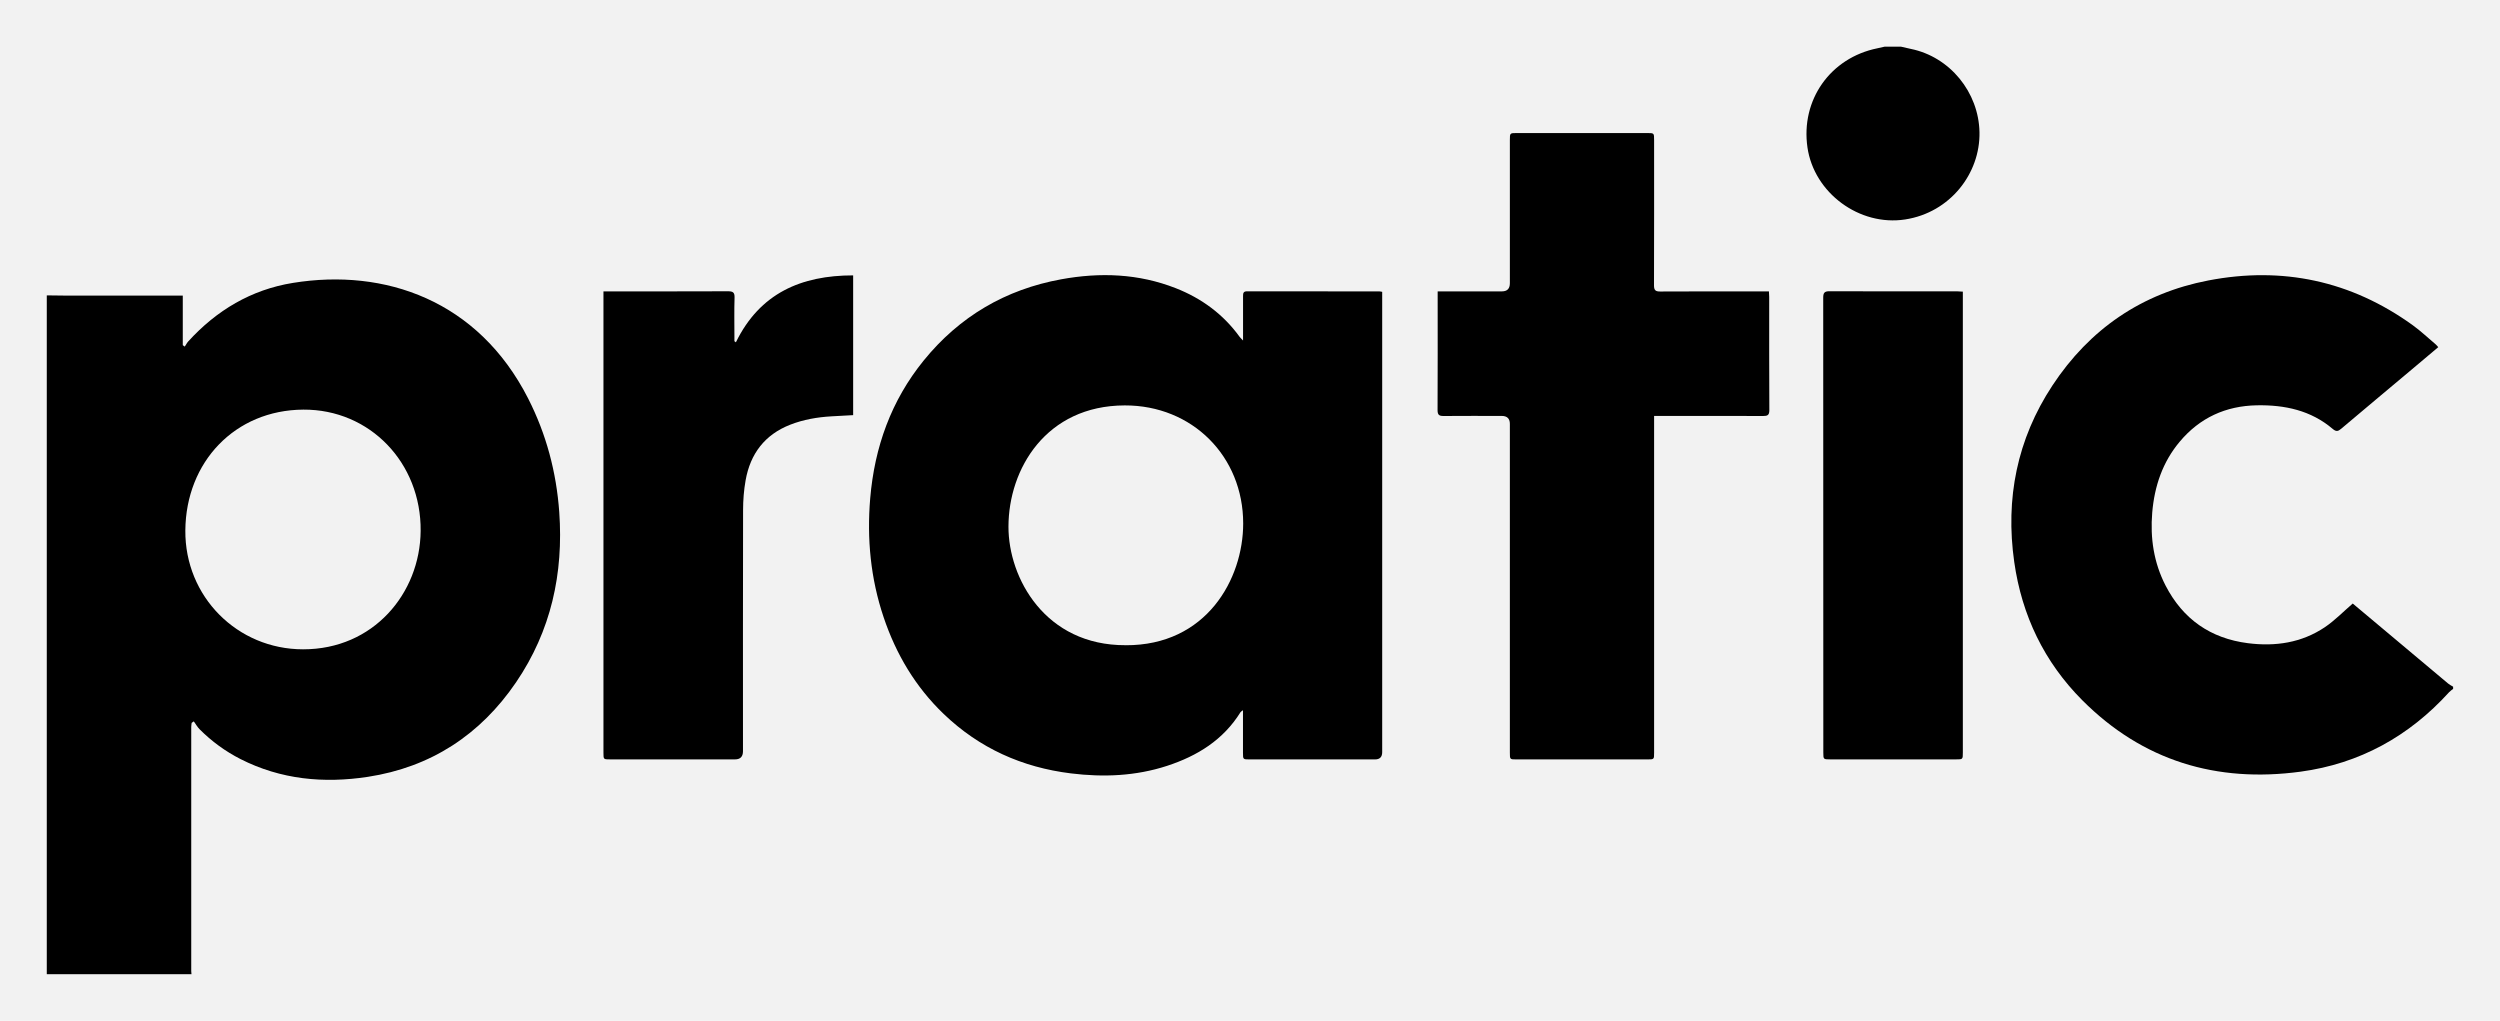 <?xml version="1.0" encoding="UTF-8"?> <svg xmlns="http://www.w3.org/2000/svg" id="Livello_1" viewBox="0 0 730 298.09"><defs><style>.cls-1{fill:#f2f2f2;}</style></defs><rect class="cls-1" x="0" y="0" width="730" height="298.09"></rect><g id="Livello_1-2"><g><path d="M13.66,86.25c1.98,.02,3.96,.07,5.94,.07,10.61,0,21.22,0,31.83,0h1.94v14.47c.19,.14,.39,.28,.58,.42,.34-.51,.62-1.08,1.03-1.53,8.28-9.08,18.38-15.1,30.54-17.07,26.86-4.36,54.11,5.09,68.7,33.75,5.3,10.41,8.24,21.49,9.08,33.14,1.28,17.97-2.4,34.72-12.6,49.72-10.45,15.35-24.9,24.8-43.3,27.62-12.83,1.96-25.39,.8-37.19-5.2-4.45-2.27-8.44-5.19-11.96-8.73-.65-.66-1.11-1.51-1.66-2.27-.21,.15-.42,.29-.63,.44-.04,.41-.12,.82-.12,1.23,0,23.76,0,47.52,0,71.27,0,.3,.04,.59,.07,.89H13.66c0-66.07,0-132.14,0-198.22Zm74.83,103.35c20.52,.04,34.17-16.31,34.34-34.55,.19-19.94-14.86-35.55-34.25-35.44-19.97,.12-34.3,15.27-34.46,35.27-.16,19.35,15.19,34.71,34.36,34.72Z"></path><path d="M716.34,201.13c-.4,.33-.86,.62-1.21,1-11.7,12.9-26.16,20.87-43.37,23.2-24.49,3.31-46.08-3.15-63.73-20.86-11.11-11.15-17.65-24.75-19.87-40.35-2.64-18.53,.82-35.86,11.13-51.53,10.87-16.51,26.12-26.96,45.56-30.7,21.63-4.16,41.62,.09,59.59,13.01,2.41,1.73,4.57,3.8,6.84,5.71,.22,.19,.39,.43,.69,.76-2.65,2.23-5.25,4.43-7.86,6.62-6.83,5.74-13.69,11.46-20.5,17.22-.91,.77-1.46,.88-2.46,.03-6.39-5.43-14.02-7.04-22.17-6.89-9.08,.17-16.66,3.65-22.5,10.62-5.01,5.96-7.38,13.01-8.03,20.71-.62,7.47,.46,14.64,3.91,21.33,5.06,9.78,13.11,15.41,24.03,16.8,8,1.02,15.67-.1,22.47-4.67,2.88-1.94,5.34-4.5,8.14-6.91,2.88,2.41,6.02,5.05,9.16,7.68,6.23,5.23,12.45,10.46,18.69,15.68,.44,.37,.97,.62,1.46,.92,0,.2,0,.39,0,.59Z"></path><path d="M555.1,13.63c.96,.22,1.91,.46,2.86,.65,11.43,2.33,19.82,12.67,20.05,24.31,.24,12.06-8.58,23.47-21.7,25.49-13.32,2.06-26.6-7.71-28.53-21.02-2.01-13.87,6.66-26.17,20.42-28.96,.72-.14,1.43-.32,2.14-.48h4.76Z"></path><path d="M403.6,85.23V219.64q0,2.11-2.1,2.11c-12.2,0-24.39,0-36.58,0-1.97,0-1.97,0-1.97-1.96,0-3.52,0-7.04,0-10.56v-1.85c-.43,.34-.62,.42-.71,.56-5.05,8.14-12.64,12.81-21.49,15.7-9.16,2.98-18.54,3.36-28.04,2.19-14.26-1.76-26.73-7.36-37.14-17.34-8.25-7.91-13.92-17.46-17.55-28.25-3.8-11.29-4.92-22.89-3.92-34.73,1.26-14.94,6.11-28.52,15.61-40.23,10.43-12.85,23.89-20.76,40.17-23.73,11.36-2.07,22.57-1.67,33.45,2.6,7.55,2.97,13.86,7.6,18.65,14.22,.19,.26,.44,.47,.99,1.06v-2.41c0-3.52,.01-7.04,0-10.56,0-.84,.08-1.4,1.17-1.4,12.89,.03,25.78,.02,38.67,.03,.19,0,.39,.06,.83,.13Zm-74.92,103.18c23.63,.1,34.33-19.34,34.33-35.55,0-19.63-14.88-34.53-34.59-34.48-22.95,.06-33.93,18.51-33.95,35.41-.02,15.02,10.73,34.7,34.21,34.61Z"></path><path d="M419.81,85.08h18.76q2.31,0,2.31-2.38c0-13.94,0-27.88,0-41.81,0-2.04,0-2.04,2.04-2.04,12.69,0,25.39,0,38.08,0,2,0,2,0,2,2.05,0,14.14,.02,28.27-.03,42.41,0,1.45,.43,1.82,1.84,1.81,9.92-.06,19.83-.03,29.75-.03h1.97c.03,.68,.08,1.16,.08,1.64,0,11.01-.03,22.02,.04,33.03,0,1.47-.53,1.71-1.8,1.71-9.82-.04-19.63-.02-29.45-.02h-2.4v98.36c0,1.93,0,1.94-1.96,1.94-12.74,0-25.48,0-38.23,0-1.93,0-1.93,0-1.93-2,0-31.99,0-63.99,0-95.98q0-2.31-2.37-2.32c-5.65,0-11.3-.03-16.96,.02-1.31,.01-1.79-.31-1.78-1.74,.06-11.01,.03-22.02,.03-33.03,0-.44,0-.88,0-1.61Z"></path><path d="M176.19,85.08h1.85c11.5,0,23,.02,34.51-.03,1.45,0,1.99,.3,1.94,1.87-.12,3.72-.04,7.44-.04,11.16v1.55c.14,.11,.28,.21,.43,.32,7-14.35,19.09-19.54,34.24-19.54v40.81c-2.13,.12-4.24,.22-6.35,.35-4.12,.24-8.16,.93-12.02,2.44-7.44,2.91-11.66,8.49-13.03,16.23-.51,2.86-.74,5.81-.74,8.72-.06,23.46-.03,46.92-.03,70.38q0,2.4-2.33,2.4c-12.15,0-24.29,0-36.44,0-1.97,0-1.97,0-1.97-1.93V86.94c0-.54,0-1.07,0-1.85Z"></path><path d="M573.15,85.17V219.69c0,2.05,0,2.05-1.99,2.05-12.24,0-24.48,0-36.73,0-1.99,0-2.02-.02-2.02-1.97,0-44.28,0-88.56-.03-132.84,0-1.38,.33-1.89,1.81-1.89,12.44,.06,24.88,.03,37.32,.03,.49,0,.97,.05,1.64,.09Z"></path></g></g></svg> 